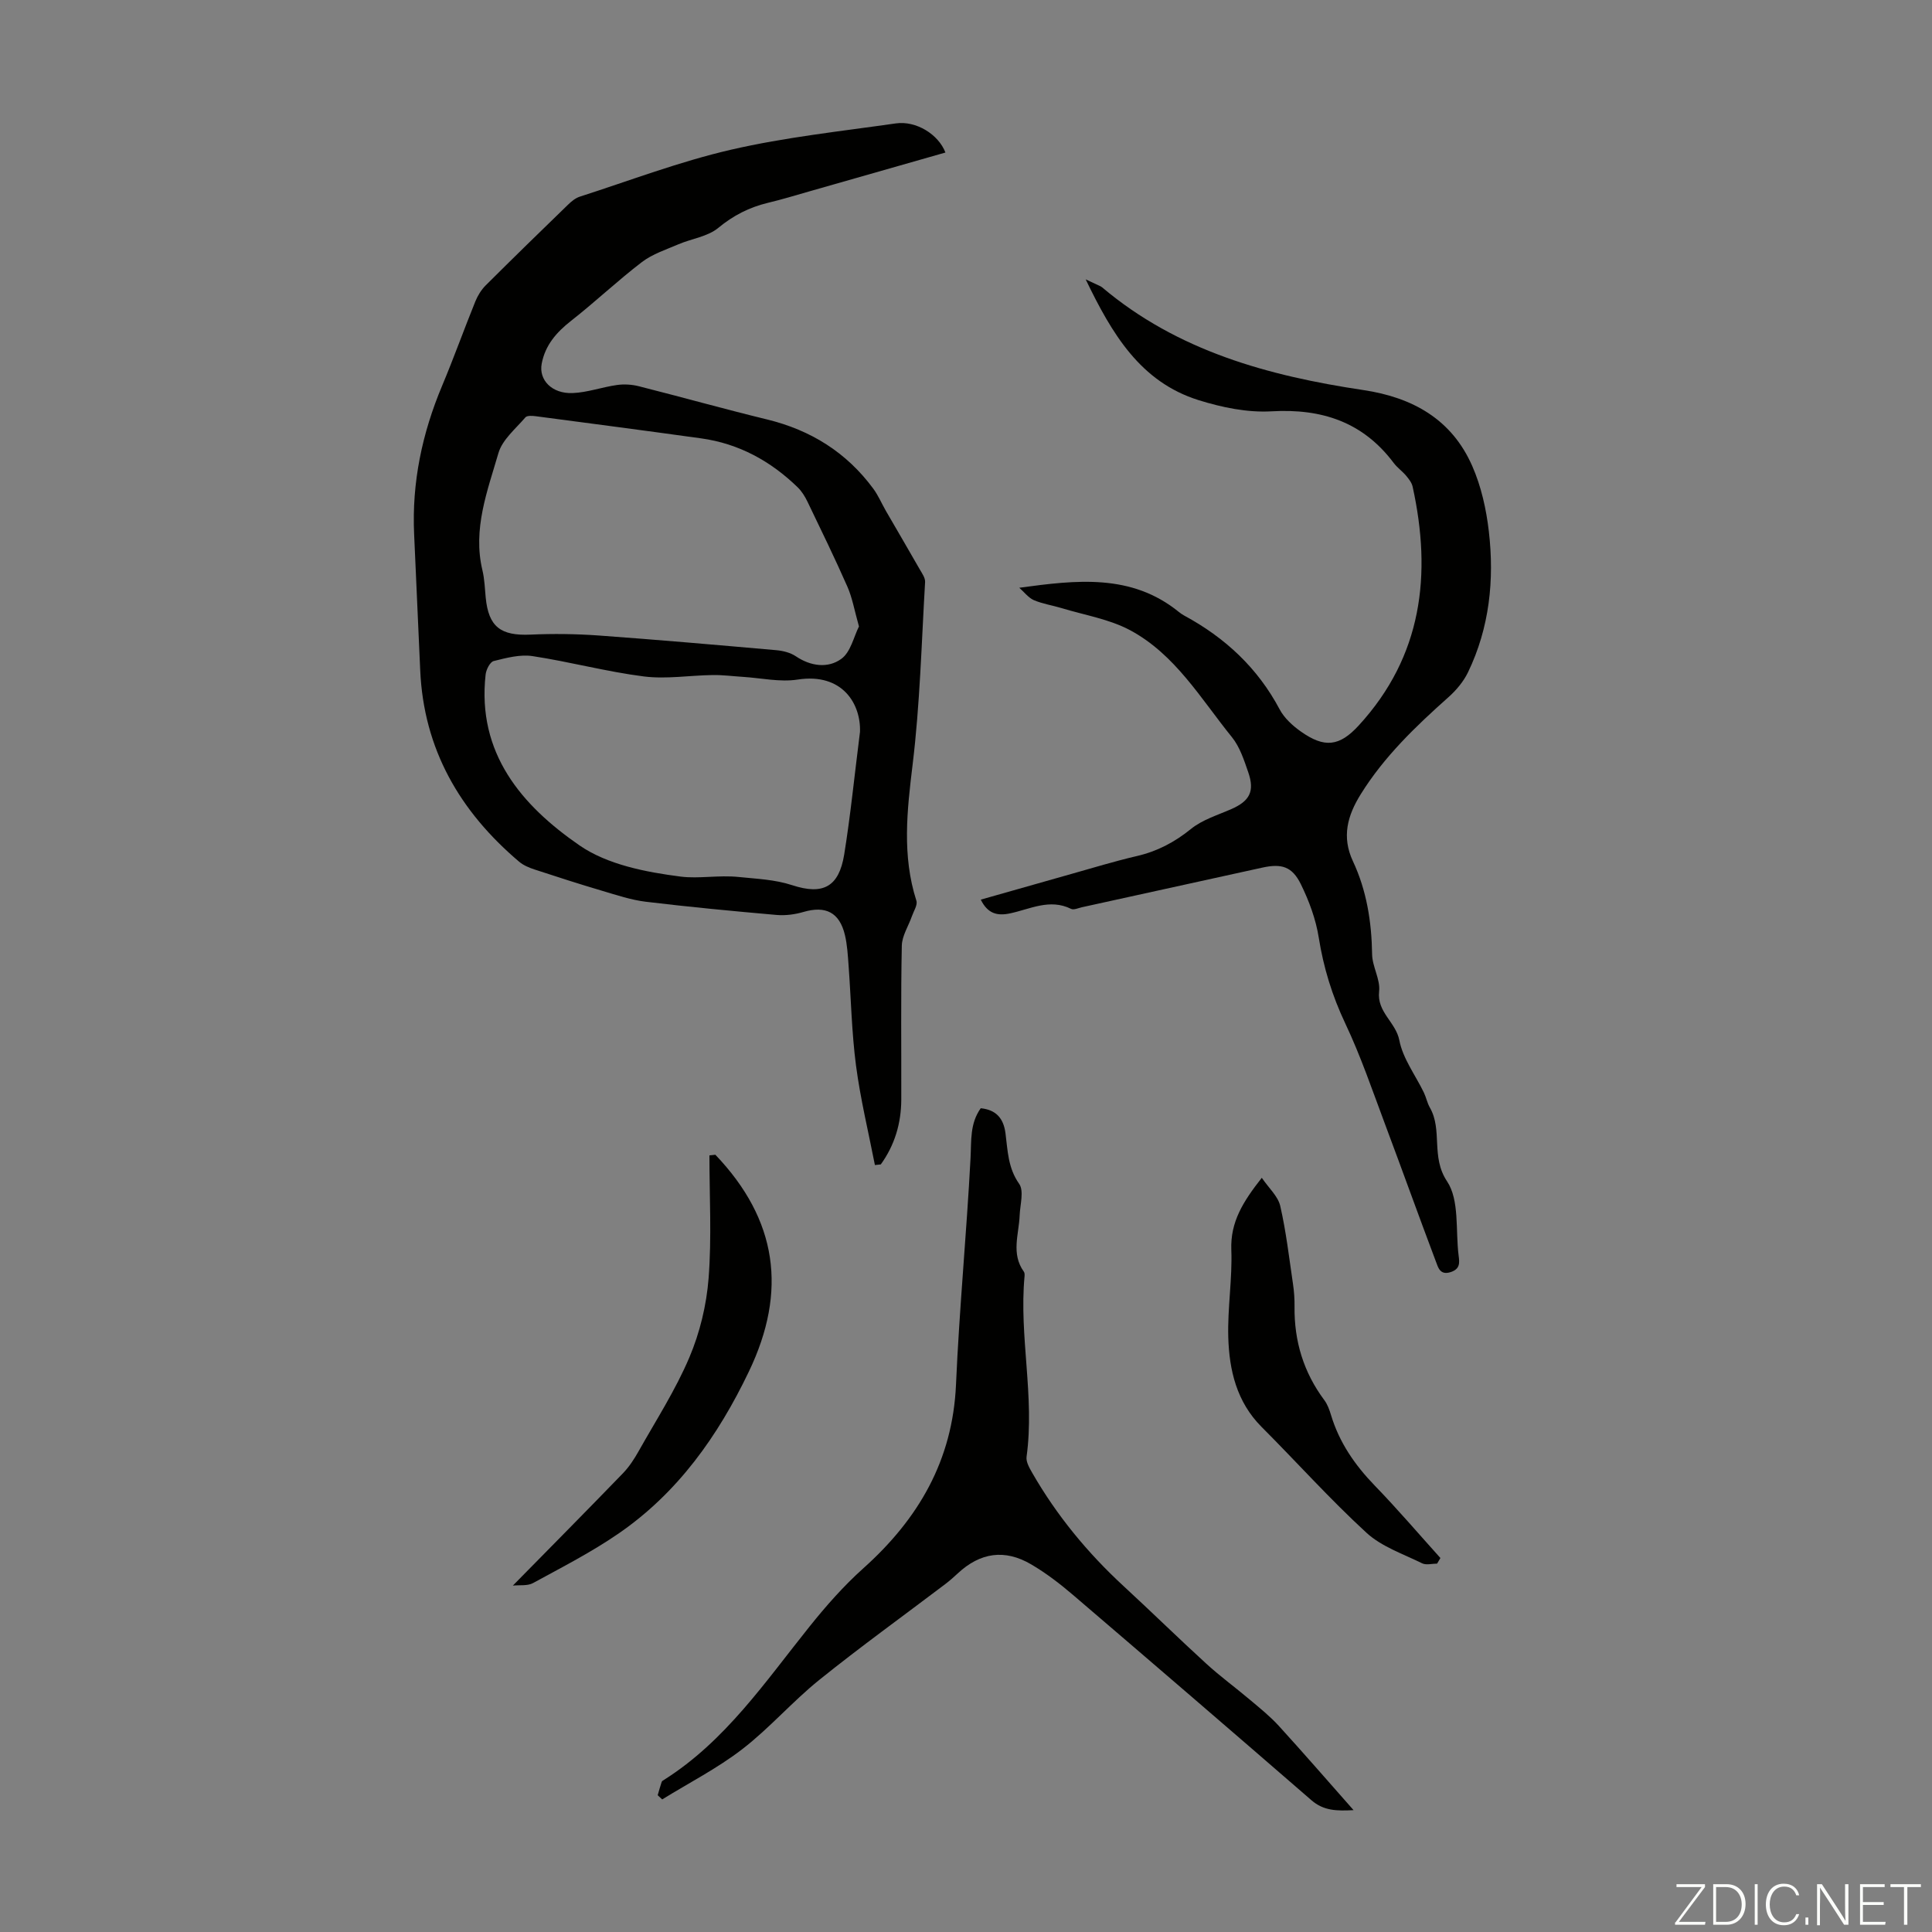 <svg enable-background="new 0 0 400 400" viewBox="0 0 400 400" xmlns="http://www.w3.org/2000/svg"><rect x="0" y="0" width="400" height="400" fill="#808080" stroke="none"/><g fill="#fbfcfa"><path d="m346.9 398 5.4-7.3h-5.2v-.6h5.9v.6l-5.4 7.2h5.5l-.1.6h-6.2v-.5z"/><path d="m354.7 390.1h2.8c2.3 0 3.9 1.6 3.9 4.1s-1.6 4.3-3.9 4.3h-2.8zm.6 7.8h2c2.2 0 3.3-1.6 3.3-3.6 0-1.8-1-3.6-3.3-3.6h-2z"/><path d="m363.9 390.1v8.4h-.6v-8.4z"/><path d="m372.5 396.3c-.4 1.3-1.4 2.3-3.2 2.3-2.4 0-3.7-1.9-3.7-4.3 0-2.3 1.2-4.3 3.7-4.3 1.8 0 2.9 1 3.2 2.4h-.6c-.4-1.1-1.1-1.8-2.5-1.8-2.1 0-3 1.9-3 3.7s.9 3.7 3 3.7c1.4 0 2.1-.7 2.5-1.7z"/><path d="m373.8 398.5v-1.5h.6v1.5z"/><path d="m376.2 398.5v-8.4h1c1.3 2 4.4 6.7 4.9 7.6-.1-1.2-.1-2.4-.1-3.8v-3.8h.7v8.4h-.9c-1.2-1.9-4.4-6.8-5-7.7.1 1.1 0 2.3 0 3.9v3.9h-.6z"/><path d="m390 394.4h-4.3v3.5h4.7l-.1.6h-5.2v-8.4h5.1v.6h-4.5v3.1h4.3z"/><path d="m394.2 390.7h-2.8v-.6h6.3v.6h-2.8v7.8h-.7z"/></g><path d="m181.14 241.21c-1.34-6.86-3-13.67-3.91-20.58-.9-6.86-1.03-13.82-1.54-20.73-.16-2.12-.27-4.27-.76-6.32-1.12-4.69-4-6.11-8.58-4.77-1.77.52-3.74.78-5.57.62-9.03-.79-18.05-1.65-27.05-2.73-3.06-.37-6.05-1.38-9.03-2.26-4.7-1.39-9.37-2.89-14.02-4.42-1.13-.37-2.33-.87-3.22-1.63-12.26-10.4-19.74-23.27-20.46-39.63-.41-9.39-.83-18.78-1.26-28.17-.49-10.7 1.66-20.88 5.8-30.73 2.42-5.77 4.53-11.67 6.88-17.47.49-1.2 1.23-2.4 2.14-3.31 5.63-5.61 11.32-11.16 17.03-16.69.7-.68 1.54-1.38 2.44-1.67 10.42-3.35 20.71-7.28 31.34-9.73 11.19-2.58 22.7-3.81 34.1-5.44 4.21-.6 8.83 2.27 10.27 6.03-9.46 2.7-18.9 5.4-28.34 8.09-2.79.8-5.58 1.65-8.4 2.32-3.86.93-7.17 2.61-10.3 5.2-2.18 1.8-5.48 2.21-8.22 3.38-2.58 1.11-5.38 2.01-7.57 3.68-5.04 3.85-9.67 8.25-14.67 12.17-3.04 2.38-5.37 5.05-6.09 8.89-.63 3.36 2.12 6.24 6.4 6.07 3.08-.12 6.11-1.24 9.19-1.67 1.48-.21 3.09-.11 4.54.26 8.85 2.24 17.65 4.71 26.52 6.87 9.06 2.21 16.46 6.82 22 14.33 1.05 1.42 1.74 3.09 2.63 4.63 2.33 4.03 4.69 8.04 6.99 12.07.48.83 1.16 1.78 1.11 2.64-.74 12.6-1.06 25.26-2.58 37.77-1.16 9.55-2.22 18.85.78 28.21.28.87-.55 2.12-.92 3.18-.71 2.05-2.06 4.07-2.1 6.13-.22 10.62-.08 21.24-.11 31.87-.02 4.92-1.37 9.43-4.24 13.41-.4.05-.81.09-1.22.13zm-3.3-111.51c-.94-3.33-1.37-5.89-2.38-8.2-2.61-5.93-5.45-11.75-8.26-17.59-.52-1.08-1.19-2.18-2.04-3.01-5.6-5.44-12.19-9.06-19.99-10.14-11.39-1.58-22.79-3.08-34.19-4.58-.73-.1-1.85-.18-2.2.23-2.02 2.36-4.77 4.61-5.58 7.38-2.29 7.87-5.36 15.75-3.32 24.27.44 1.84.5 3.77.68 5.66.59 6.05 3.09 7.95 9.29 7.67 4.67-.21 9.39-.15 14.06.18 12.27.89 24.52 1.96 36.78 3.04 1.39.12 2.94.5 4.07 1.26 3.11 2.1 6.68 2.53 9.41.55 1.95-1.38 2.6-4.62 3.67-6.72zm.21 21.84c.22-5.67-3.53-12.3-12.93-10.84-3.64.56-7.51-.32-11.28-.56-2.09-.13-4.17-.41-6.25-.38-4.77.06-9.62.88-14.29.29-7.73-.98-15.33-3.04-23.05-4.21-2.58-.39-5.41.37-8.03 1.02-.77.19-1.57 1.78-1.68 2.81-1.81 16.29 7.48 27.11 19.44 35.36 5.78 3.99 13.75 5.54 20.95 6.46 3.74.48 7.87-.35 12.01.08 3.75.39 7.44.51 11.08 1.7 6.41 2.1 9.67.33 10.76-6.34 1.3-8.03 2.1-16.14 3.27-25.39z" fill="#010100"/><path d="m211.03 121.69c11.81-1.61 23.21-2.98 33.04 5.01.35.28.72.54 1.11.75 8.46 4.57 15.2 10.83 19.76 19.42.95 1.79 2.65 3.35 4.34 4.55 4.94 3.51 8.03 3.14 12.04-1.23 13.15-14.34 15.15-31.22 11.15-49.43-.18-.82-.78-1.59-1.34-2.26-.79-.94-1.84-1.67-2.57-2.64-6.37-8.49-14.88-11.3-25.31-10.7-4.99.29-10.28-.81-15.11-2.32-12.04-3.78-17.92-13.7-23.36-25 1.38.64 2.1.97 2.81 1.31.2.1.42.19.58.33 15.63 13.21 34.46 18.34 54.11 21.28 10.23 1.53 18.31 6.08 22.54 15.74 1.85 4.21 2.9 8.94 3.43 13.53 1.16 10.03.14 19.91-4.31 29.15-.93 1.93-2.44 3.73-4.06 5.17-6.79 6.05-13.32 12.3-18.16 20.1-2.72 4.37-3.99 8.79-1.6 13.88 2.83 6.05 3.86 12.53 3.96 19.23.03 2.58 1.74 5.22 1.45 7.7-.49 4.31 3.46 6.35 4.19 10.13.73 3.79 3.34 7.22 5.08 10.82.48 1 .69 2.15 1.24 3.11 2.67 4.65.16 10.17 3.55 15.25 2.61 3.91 1.74 10.16 2.4 15.37.19 1.47.35 2.78-1.63 3.43-2.22.72-2.61-.96-3.06-2.15-3.54-9.38-6.93-18.83-10.45-28.22-2.66-7.09-5.1-14.3-8.33-21.12-2.71-5.73-4.5-11.54-5.49-17.78-.6-3.79-2-7.57-3.7-11.03-1.81-3.69-4-4.31-7.98-3.44-12.44 2.73-24.88 5.47-37.33 8.2-.76.17-1.71.62-2.27.34-4.43-2.19-8.5.07-12.65.94-2.61.55-4.61.07-6.04-2.85 6.34-1.8 12.52-3.56 18.72-5.31 4.52-1.27 9.01-2.65 13.58-3.71 4.23-.98 7.81-2.86 11.21-5.61 2.35-1.91 5.5-2.86 8.35-4.11 3.8-1.67 4.89-3.67 3.52-7.62-.87-2.52-1.74-5.24-3.37-7.26-6.44-7.95-11.76-17.17-21.11-22.17-4.31-2.3-9.42-3.12-14.18-4.57-1.92-.58-3.95-.88-5.77-1.66-1.12-.52-1.99-1.68-2.98-2.55z" fill="#010100"/><path d="m136.17 371.68c.27-.93.52-1.86.83-2.77.06-.18.32-.31.51-.43 12.7-8.04 20.93-20.29 30.08-31.7 3.41-4.26 7.06-8.41 11.12-12.05 11.43-10.23 18.53-22.35 19.22-38.08.68-15.64 2.19-31.25 3.01-46.89.19-3.6-.16-7.12 2.11-10.31 3.13.31 4.71 2.04 5.12 5.14.47 3.6.5 7.19 2.83 10.5 1.04 1.47.2 4.31.11 6.52-.15 3.93-1.82 7.96.87 11.68.17.24.17.65.14.97-1.16 12.45 2.14 24.86.42 37.34-.15 1.06.6 2.34 1.19 3.37 5.06 8.8 11.44 16.54 18.9 23.42 5.76 5.31 11.36 10.8 17.14 16.08 2.88 2.63 6.05 4.94 9.03 7.46 2.04 1.72 4.15 3.41 5.94 5.37 5.12 5.61 10.09 11.35 15.5 17.47-3.51.19-6.21.13-8.72-2.05-16.4-14.23-32.87-28.39-49.37-42.51-2.71-2.32-5.58-4.52-8.65-6.32-5.5-3.23-10.56-2.45-15.19 1.85-.82.76-1.66 1.51-2.55 2.19-8.72 6.61-17.61 13.01-26.13 19.87-5.57 4.48-10.31 10-15.97 14.36-5.14 3.96-11.01 6.96-16.56 10.39-.31-.28-.62-.57-.93-.87z" fill="#010100"/><path d="m148.11 239.08c12.86 13.48 14.92 28.23 6.94 44.88-6.41 13.38-14.73 25.12-27.04 33.58-5.59 3.84-11.69 6.96-17.66 10.22-1.13.62-2.73.37-4.17.52 7.78-7.91 15.33-15.54 22.79-23.25 1.29-1.34 2.35-2.96 3.26-4.59 3.61-6.41 7.63-12.65 10.49-19.39 2.18-5.14 3.56-10.86 3.99-16.43.65-8.42.17-16.94.17-25.41.42-.04.82-.08 1.23-.13z" fill="#010100"/><path d="m297.54 323.73c-1.04 0-2.26.35-3.1-.06-3.94-1.95-8.39-3.44-11.53-6.33-7.57-6.95-14.45-14.64-21.72-21.92-5.16-5.18-6.69-11.72-6.89-18.57-.17-6.02.86-12.08.63-18.09-.21-5.78 2.43-9.98 6.31-14.91 1.46 2.15 3.36 3.82 3.82 5.83 1.22 5.31 1.84 10.75 2.64 16.15.23 1.54.34 3.12.32 4.68-.09 7.16 1.88 13.62 6.17 19.38.65.87 1.05 1.98 1.37 3.04 1.71 5.71 4.95 10.39 9.07 14.65 4.69 4.84 9.08 9.98 13.59 14.99-.21.38-.44.77-.68 1.16z" fill="#010100"/></svg>